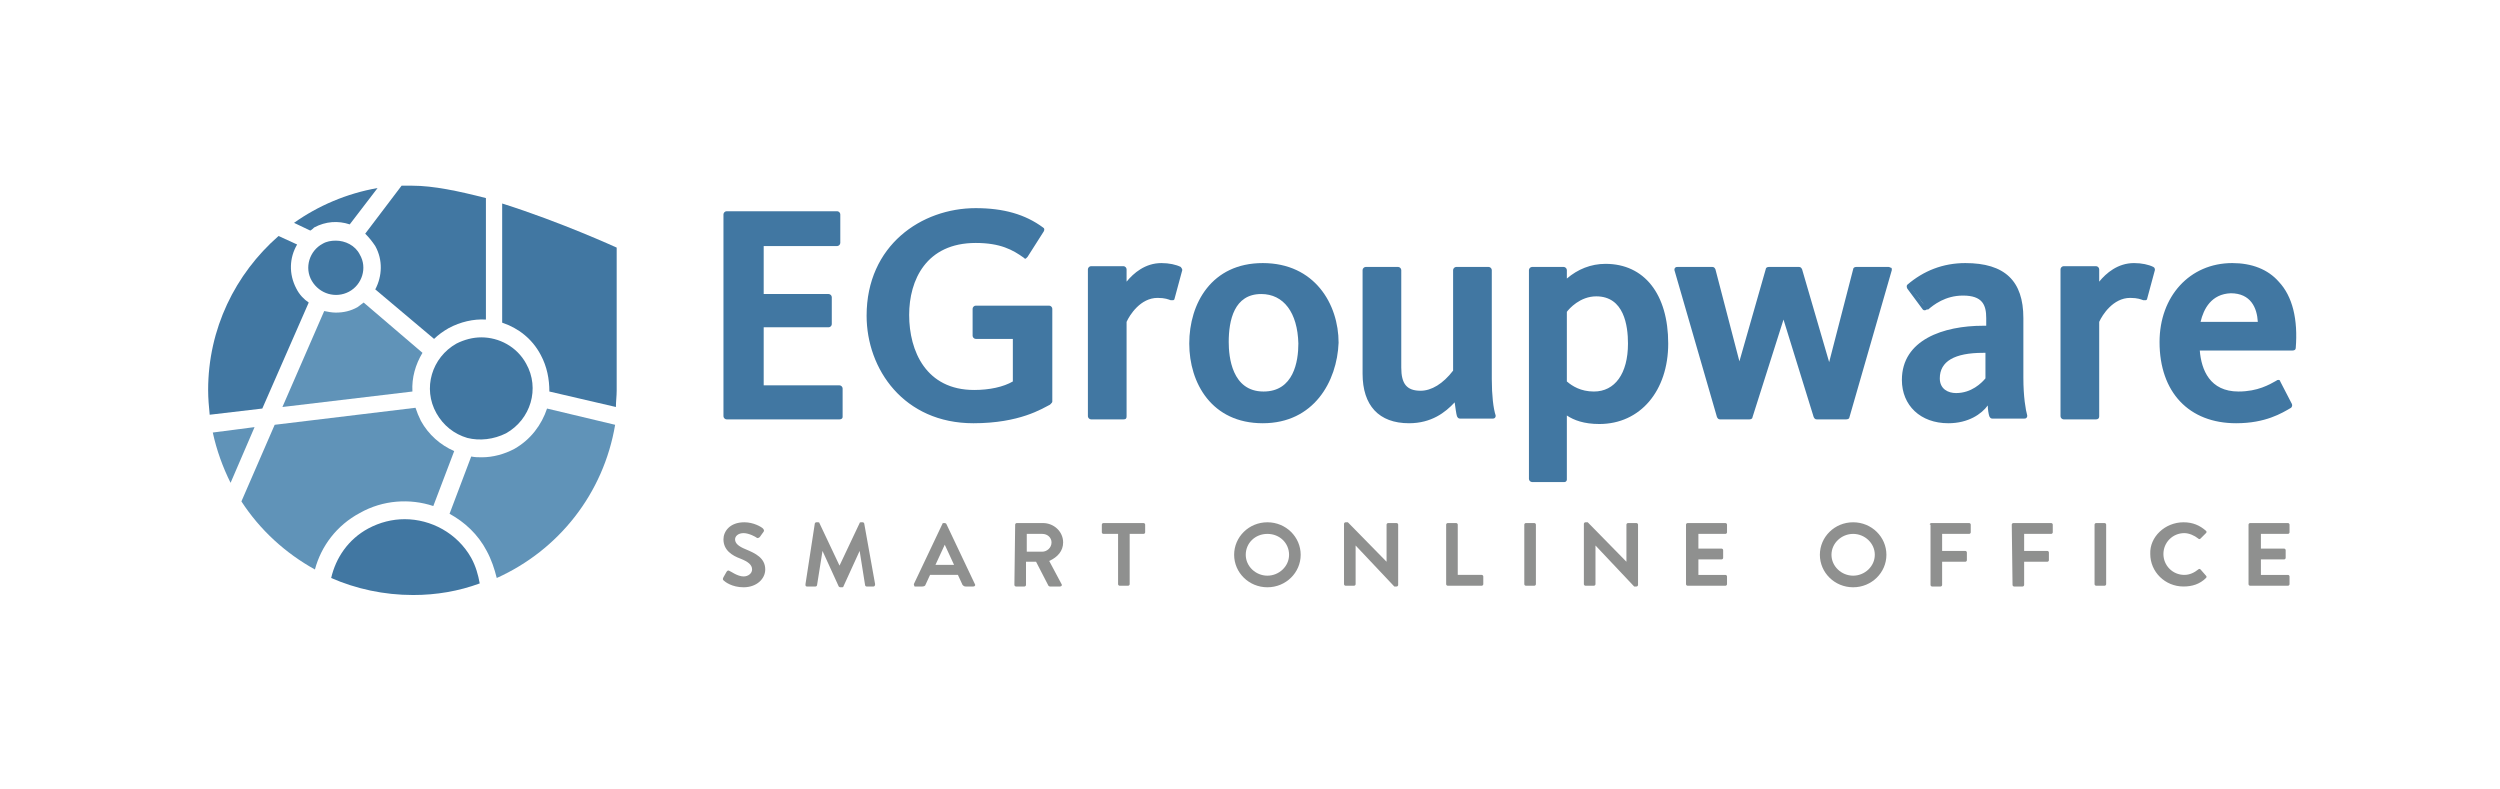 <?xml version="1.0" encoding="utf-8"?>
<!-- Generator: Adobe Illustrator 25.1.0, SVG Export Plug-In . SVG Version: 6.00 Build 0)  -->
<svg version="1.1" id="Ebene_1" xmlns="http://www.w3.org/2000/svg" xmlns:xlink="http://www.w3.org/1999/xlink" x="0px" y="0px"
	 viewBox="0 0 323.1 102" style="enable-background:new 0 0 323.1 102;" xml:space="preserve">
<style type="text/css">
	.st0{fill:#8F908F;}
	.st1{fill:#4177A2;}
	.st2{fill:#6093B8;}
</style>
<g>
	<g>
		<path class="st0" d="M93.5,74.6l0.4-0.7c0.1-0.2,0.3-0.2,0.4-0.1c0.1,0,1,0.7,1.8,0.7c0.6,0,1.1-0.4,1.1-0.9c0-0.6-0.5-1-1.5-1.4
			c-1.1-0.4-2.2-1.1-2.2-2.5c0-1,0.8-2.2,2.7-2.2c1.2,0,2.2,0.6,2.4,0.8c0.1,0.1,0.2,0.3,0.1,0.4l-0.5,0.7c-0.1,0.1-0.3,0.2-0.4,0.1
			s-1-0.6-1.7-0.6S95,69.3,95,69.7c0,0.5,0.4,0.9,1.4,1.3c1.2,0.5,2.5,1.1,2.5,2.6c0,1.2-1.1,2.3-2.8,2.3c-1.5,0-2.4-0.7-2.6-0.9
			C93.4,74.9,93.4,74.8,93.5,74.6z"/>
		<path class="st0" d="M105.3,67.7c0-0.1,0.1-0.2,0.2-0.2h0.2c0.1,0,0.2,0,0.2,0.1l2.6,5.5l0,0l2.6-5.5c0-0.1,0.1-0.1,0.2-0.1h0.2
			c0.1,0,0.2,0.1,0.2,0.2l1.4,7.8c0,0.2-0.1,0.3-0.2,0.3H112c-0.1,0-0.2-0.1-0.2-0.2l-0.7-4.4l0,0l-2.1,4.6c0,0.1-0.1,0.1-0.2,0.1
			h-0.2c-0.1,0-0.2-0.1-0.2-0.1l-2.1-4.6l0,0l-0.7,4.4c0,0.1-0.1,0.2-0.2,0.2h-1.1c-0.2,0-0.2-0.1-0.2-0.3L105.3,67.7z"/>
		<path class="st0" d="M118.1,75.5l3.7-7.8c0-0.1,0.1-0.1,0.2-0.1h0.1c0.1,0,0.2,0.1,0.2,0.1l3.7,7.8c0.1,0.1,0,0.3-0.2,0.3h-1
			c-0.2,0-0.3-0.1-0.4-0.2l-0.6-1.3h-3.6l-0.6,1.3c0,0.1-0.2,0.2-0.4,0.2h-1C118.2,75.8,118.1,75.6,118.1,75.5z M123.3,73l-1.2-2.6
			l0,0l-1.2,2.6H123.3z"/>
		<path class="st0" d="M131.2,67.8c0-0.1,0.1-0.2,0.2-0.2h3.4c1.4,0,2.6,1.1,2.6,2.5c0,1.1-0.7,1.9-1.8,2.4l1.6,3
			c0.1,0.1,0,0.3-0.2,0.3h-1.3c-0.1,0-0.2-0.1-0.2-0.1l-1.6-3.1h-1.3v3c0,0.1-0.1,0.2-0.2,0.2h-1.1c-0.1,0-0.2-0.1-0.2-0.2
			L131.2,67.8L131.2,67.8z M134.7,71.3c0.6,0,1.2-0.5,1.2-1.2c0-0.6-0.5-1.1-1.2-1.1h-2v2.3C132.7,71.3,134.7,71.3,134.7,71.3z"/>
		<path class="st0" d="M144.4,69h-1.8c-0.1,0-0.2-0.1-0.2-0.2v-1c0-0.1,0.1-0.2,0.2-0.2h5.2c0.1,0,0.2,0.1,0.2,0.2v1
			c0,0.1-0.1,0.2-0.2,0.2H146v6.5c0,0.1-0.1,0.2-0.2,0.2h-1.1c-0.1,0-0.2-0.1-0.2-0.2V69H144.4z"/>
		<path class="st0" d="M163.8,67.5c2.4,0,4.3,1.9,4.3,4.2c0,2.3-1.9,4.2-4.3,4.2s-4.3-1.9-4.3-4.2S161.4,67.5,163.8,67.5z
			 M163.8,74.4c1.5,0,2.8-1.2,2.8-2.7s-1.2-2.7-2.8-2.7s-2.8,1.2-2.8,2.7C161,73.2,162.3,74.4,163.8,74.4z"/>
		<path class="st0" d="M173.7,67.7c0-0.1,0.1-0.2,0.2-0.2h0.3l5,5.1l0,0v-4.8c0-0.1,0.1-0.2,0.2-0.2h1.1c0.1,0,0.2,0.1,0.2,0.2v7.8
			c0,0.1-0.1,0.2-0.2,0.2h-0.3l-5-5.3l0,0v5c0,0.1-0.1,0.2-0.2,0.2h-1.1c-0.1,0-0.2-0.1-0.2-0.2V67.7L173.7,67.7z"/>
		<path class="st0" d="M186.9,67.8c0-0.1,0.1-0.2,0.2-0.2h1.1c0.1,0,0.2,0.1,0.2,0.2v6.5h3.1c0.1,0,0.2,0.1,0.2,0.2v1
			c0,0.1-0.1,0.2-0.2,0.2h-4.4c-0.1,0-0.2-0.1-0.2-0.2L186.9,67.8L186.9,67.8z"/>
		<path class="st0" d="M197,67.8c0-0.1,0.1-0.2,0.2-0.2h1.1c0.1,0,0.2,0.1,0.2,0.2v7.7c0,0.1-0.1,0.2-0.2,0.2h-1.1
			c-0.1,0-0.2-0.1-0.2-0.2V67.8z"/>
		<path class="st0" d="M204.7,67.7c0-0.1,0.1-0.2,0.2-0.2h0.3l5,5.1l0,0v-4.8c0-0.1,0.1-0.2,0.2-0.2h1.1c0.1,0,0.2,0.1,0.2,0.2v7.8
			c0,0.1-0.1,0.2-0.2,0.2h-0.3l-5-5.3l0,0v5c0,0.1-0.1,0.2-0.2,0.2h-1.1c-0.1,0-0.2-0.1-0.2-0.2V67.7L204.7,67.7z"/>
		<path class="st0" d="M217.9,67.8c0-0.1,0.1-0.2,0.2-0.2h4.9c0.1,0,0.2,0.1,0.2,0.2v1c0,0.1-0.1,0.2-0.2,0.2h-3.5v1.9h3
			c0.1,0,0.2,0.1,0.2,0.2v1c0,0.1-0.1,0.2-0.2,0.2h-3v2h3.5c0.1,0,0.2,0.1,0.2,0.2v1c0,0.1-0.1,0.2-0.2,0.2h-4.9
			c-0.1,0-0.2-0.1-0.2-0.2V67.8z"/>
		<path class="st0" d="M239.5,67.5c2.4,0,4.3,1.9,4.3,4.2c0,2.3-1.9,4.2-4.3,4.2s-4.3-1.9-4.3-4.2S237.1,67.5,239.5,67.5z
			 M239.5,74.4c1.5,0,2.8-1.2,2.8-2.7S241,69,239.5,69s-2.8,1.2-2.8,2.7S238,74.4,239.5,74.4z"/>
		<path class="st0" d="M249.4,67.8c0-0.1,0.1-0.2,0.2-0.2h4.9c0.1,0,0.2,0.1,0.2,0.2v1c0,0.1-0.1,0.2-0.2,0.2H251v2.2h3
			c0.1,0,0.2,0.1,0.2,0.2v1c0,0.1-0.1,0.2-0.2,0.2h-3v3c0,0.1-0.1,0.2-0.2,0.2h-1.1c-0.1,0-0.2-0.1-0.2-0.2v-7.8H249.4z"/>
		<path class="st0" d="M260,67.8c0-0.1,0.1-0.2,0.2-0.2h4.9c0.1,0,0.2,0.1,0.2,0.2v1c0,0.1-0.1,0.2-0.2,0.2h-3.5v2.2h3
			c0.1,0,0.2,0.1,0.2,0.2v1c0,0.1-0.1,0.2-0.2,0.2h-3v3c0,0.1-0.1,0.2-0.2,0.2h-1.1c-0.1,0-0.2-0.1-0.2-0.2L260,67.8L260,67.8z"/>
		<path class="st0" d="M270.7,67.8c0-0.1,0.1-0.2,0.2-0.2h1.1c0.1,0,0.2,0.1,0.2,0.2v7.7c0,0.1-0.1,0.2-0.2,0.2h-1.1
			c-0.1,0-0.2-0.1-0.2-0.2V67.8z"/>
		<path class="st0" d="M282.2,67.5c1.2,0,2.1,0.4,2.9,1.1c0.1,0.1,0.1,0.2,0,0.3l-0.7,0.7c-0.1,0.1-0.2,0.1-0.3,0
			c-0.5-0.4-1.2-0.7-1.8-0.7c-1.5,0-2.7,1.2-2.7,2.7s1.2,2.7,2.7,2.7c0.7,0,1.3-0.3,1.8-0.7c0.1-0.1,0.2-0.1,0.3,0l0.7,0.8
			c0.1,0.1,0.1,0.2,0,0.3c-0.8,0.8-1.8,1.1-2.9,1.1c-2.4,0-4.3-1.9-4.3-4.2C277.8,69.4,279.8,67.5,282.2,67.5z"/>
		<path class="st0" d="M290.6,67.8c0-0.1,0.1-0.2,0.2-0.2h4.9c0.1,0,0.2,0.1,0.2,0.2v1c0,0.1-0.1,0.2-0.2,0.2h-3.5v1.9h3
			c0.1,0,0.2,0.1,0.2,0.2v1c0,0.1-0.1,0.2-0.2,0.2h-3v2h3.5c0.1,0,0.2,0.1,0.2,0.2v1c0,0.1-0.1,0.2-0.2,0.2h-4.9
			c-0.1,0-0.2-0.1-0.2-0.2V67.8z"/>
	</g>
	<g>
		<g>
			<path class="st1" d="M93.9,53.9V27.7h14.3v3.7h-9.9v7h8.8v3.5h-8.8v8.2h10.2v3.7L93.9,53.9L93.9,53.9z"/>
			<path class="st1" d="M108.5,54.2H93.9c-0.2,0-0.4-0.2-0.4-0.4V27.7c0-0.2,0.2-0.4,0.4-0.4h14.3c0.2,0,0.4,0.2,0.4,0.4v3.7
				c0,0.2-0.2,0.4-0.4,0.4h-9.5V38h8.4c0.2,0,0.4,0.2,0.4,0.4v3.5c0,0.2-0.2,0.4-0.4,0.4h-8.4v7.5h9.8c0.2,0,0.4,0.2,0.4,0.4v3.7
				C108.9,54.1,108.7,54.2,108.5,54.2z M94.3,53.5h13.8v-2.9h-9.8c-0.2,0-0.4-0.2-0.4-0.4V42c0-0.2,0.2-0.4,0.4-0.4h8.4v-2.8h-8.4
				c-0.2,0-0.4-0.2-0.4-0.4v-7c0-0.2,0.2-0.4,0.4-0.4h9.5v-2.9H94.3V53.5L94.3,53.5z"/>
		</g>
		<g>
			<path class="st1" d="M125.8,54.3c-8.7,0-13.4-6.6-13.4-13.6c0-7.1,5-13.5,13.7-13.5c4.4,0,6.9,1.2,8.4,2.4l-2.1,3.3
				c-1.5-1.1-3.3-2-6.4-2c-6.2,0-9,4.4-9,9.6c0,5.3,2.7,10.1,8.8,10.1c3.6,0,5.3-1.2,5.4-1.3v-6.1H126v-3.5h9.5v12
				C134.8,52.2,132.1,54.3,125.8,54.3z"/>
			<path class="st1" d="M125.8,54.7c-9,0-13.8-7-13.8-13.9c0-9.1,7.1-13.9,14.1-13.9c3.6,0,6.4,0.8,8.7,2.5c0.2,0.1,0.2,0.3,0.1,0.5
				l-2.1,3.3c-0.1,0.1-0.1,0.1-0.2,0.2s-0.2,0-0.3-0.1c-1.4-1-3-1.9-6.2-1.9c-6.4,0-8.6,4.8-8.6,9.3c0,4.7,2.2,9.7,8.4,9.7
				c2,0,3.8-0.4,5-1.1v-5.5h-4.8c-0.2,0-0.4-0.2-0.4-0.4v-3.5c0-0.2,0.2-0.4,0.4-0.4h9.5c0.2,0,0.4,0.2,0.4,0.4v12
				c0,0.1-0.1,0.2-0.2,0.3l-0.1,0.1C134.7,52.8,131.8,54.7,125.8,54.7z M126.1,27.6c-9.2,0-13.4,6.8-13.4,13.1
				c0,9.1,6.8,13.2,13,13.2c5.7,0,8.5-1.8,9.4-2.4V40.1h-8.7v2.8h4.8c0.2,0,0.4,0.2,0.4,0.4v6.1c0,0.1-0.1,0.3-0.2,0.3
				c-1.4,0.9-3.4,1.3-5.6,1.3c-5.6,0-9.2-4.1-9.2-10.5c0-4.9,2.5-10,9.4-10c3.1,0,5,0.9,6.3,1.8l1.7-2.7
				C132,28.3,129.4,27.6,126.1,27.6z"/>
		</g>
		<g>
			<path class="st1" d="M151.4,38.6c-0.3-0.2-0.8-0.4-1.8-0.4c-2.5,0-4,2.6-4.4,3.3v12.3H141v-19h4.2v2.8c0.8-1.3,2.4-3.2,4.9-3.2
				c1.3,0,2,0.3,2.3,0.5L151.4,38.6z"/>
			<path class="st1" d="M145.2,54.2H141c-0.2,0-0.4-0.2-0.4-0.4v-19c0-0.2,0.2-0.4,0.4-0.4h4.2c0.2,0,0.4,0.2,0.4,0.4v1.6
				c0.9-1.1,2.4-2.4,4.5-2.4c1,0,1.9,0.2,2.5,0.5c0.1,0.1,0.2,0.3,0.2,0.4l-1,3.7c0,0.1-0.1,0.2-0.2,0.2c-0.1,0-0.2,0-0.3,0
				c-0.3-0.1-0.7-0.3-1.7-0.3c-2.2,0-3.6,2.2-4,3.1v12.2C145.6,54.1,145.5,54.2,145.2,54.2z M141.4,53.5h3.5V41.6c0-0.1,0-0.1,0-0.2
				c0.4-0.8,2-3.5,4.7-3.5c0.8,0,1.2,0.1,1.6,0.2l0.8-3c-0.5-0.2-1.1-0.3-1.9-0.3c-2.4,0-3.9,1.9-4.6,3c-0.1,0.1-0.3,0.2-0.4,0.2
				c-0.2,0-0.3-0.2-0.3-0.4v-2.4h-3.5L141.4,53.5L141.4,53.5z"/>
		</g>
		<g>
			<path class="st1" d="M163.2,54.3c-6.5,0-9.2-5.3-9.2-9.9s2.5-10,9.1-10c6.5,0,9.4,5.2,9.4,9.9C172.5,48.9,169.7,54.3,163.2,54.3z
				 M163,37.7c-3.4,0-4.6,2.9-4.6,6.6s1.5,6.8,4.8,6.8c3.4,0,4.8-2.8,4.8-6.6C168,40.6,166.4,37.7,163,37.7z"/>
			<path class="st1" d="M163.2,54.7c-6.6,0-9.5-5.2-9.5-10.3c0-5.2,2.9-10.4,9.5-10.4c6.7,0,9.8,5.3,9.8,10.3
				C172.8,49.3,169.8,54.7,163.2,54.7z M163.1,34.8c-6,0-8.7,4.8-8.7,9.6s2.7,9.6,8.8,9.6s8.9-5,8.9-9.7
				C172.1,39.7,169.3,34.8,163.1,34.8z M163.2,51.4c-3.3,0-5.2-2.7-5.2-7.1c0-4.5,1.8-7,5-7c3.3,0,5.4,2.7,5.4,7.1
				C168.4,48.9,166.5,51.4,163.2,51.4z M163,38c-3.5,0-4.2,3.4-4.2,6.2c0,1.9,0.4,6.4,4.5,6.4c3.9,0,4.5-3.9,4.5-6.2
				C167.7,40.4,165.9,38,163,38z"/>
		</g>
		<g>
			<path class="st1" d="M180.6,34.9v12.6c0,2.1,0.8,3.3,2.9,3.3c2.4,0,4.2-2.4,4.6-2.9v-13h4.2V49c0,2.1,0.2,3.8,0.5,4.8h-4.2
				c-0.1-0.5-0.3-1.8-0.4-2.7c-0.9,1.3-2.9,3.1-6.1,3.1c-4.1,0-5.6-2.7-5.6-6V34.9H180.6L180.6,34.9z"/>
			<path class="st1" d="M182.1,54.7c-3.9,0-6-2.3-6-6.4V34.9c0-0.2,0.2-0.4,0.4-0.4h4.2c0.2,0,0.4,0.2,0.4,0.4v12.6
				c0,2.1,0.7,3,2.5,3c1.4,0,2.9-0.9,4.2-2.6v-13c0-0.2,0.2-0.4,0.4-0.4h4.2c0.2,0,0.4,0.2,0.4,0.4V49c0,2.1,0.2,3.8,0.5,4.7
				c0,0.1,0,0.2-0.1,0.3s-0.2,0.1-0.3,0.1h-4.2c-0.2,0-0.3-0.1-0.4-0.3c-0.1-0.3-0.2-1.1-0.3-1.8C186.8,53.3,185,54.7,182.1,54.7z
				 M176.8,35.2v13c0,2.6,0.9,5.7,5.3,5.7c3.1,0,5-1.9,5.8-3c0.1-0.1,0.3-0.2,0.4-0.1c0.1,0.1,0.3,0.2,0.3,0.3
				c0,0.7,0.2,1.7,0.3,2.3h3.4c-0.2-1-0.4-2.6-0.4-4.4V35.2h-3.4v12.6c0,0.1,0,0.2-0.1,0.2c-1.5,2-3.2,3-4.9,3
				c-2.2,0-3.3-1.2-3.3-3.7V35.2H176.8L176.8,35.2z"/>
		</g>
		<g>
			<path class="st1" d="M206.7,54.3c-2.5,0-3.9-0.9-4.5-1.5v9H198v-27h4.1v2c1-1.2,2.7-2.5,5.4-2.5c4.7,0,7.7,3.6,7.7,9.9
				C215.2,50.3,211.7,54.3,206.7,54.3z M206.3,37.9c-2.3,0-3.7,1.6-4.2,2.3v9.4c0.8,0.7,1.9,1.5,3.8,1.5c3.1,0,4.8-2.7,4.8-6.6
				C210.8,40.5,209.3,37.9,206.3,37.9z"/>
			<path class="st1" d="M202.2,62.3H198c-0.2,0-0.4-0.2-0.4-0.4v-27c0-0.2,0.2-0.4,0.4-0.4h4.1c0.2,0,0.4,0.2,0.4,0.4V36
				c1.4-1.2,3.1-1.9,5-1.9c5,0,8.1,3.9,8.1,10.3c0,6.1-3.6,10.4-8.9,10.4c-2,0-3.3-0.5-4.2-1.1V62C202.5,62.1,202.4,62.3,202.2,62.3
				z M198.3,61.5h3.5v-8.7c0-0.1,0.1-0.3,0.2-0.3s0.3,0,0.4,0.1c0.7,0.6,2.1,1.4,4.3,1.4c4.8,0,8.1-4,8.1-9.6c0-6-2.8-9.6-7.4-9.6
				c-2.1,0-3.8,0.8-5.1,2.3c-0.1,0.1-0.3,0.2-0.4,0.1c-0.1-0.1-0.2-0.2-0.2-0.4v-1.6h-3.4L198.3,61.5L198.3,61.5z M206,51.4
				c-2.1,0-3.3-0.9-4.1-1.6c-0.1-0.1-0.1-0.2-0.1-0.3v-9.4c0-0.1,0-0.1,0.1-0.2c0.3-0.4,1.8-2.4,4.5-2.4c3.1,0,4.8,2.5,4.8,6.9
				C211.1,48.7,209.2,51.4,206,51.4z M202.5,49.3c0.7,0.6,1.8,1.3,3.5,1.3c2.7,0,4.4-2.3,4.4-6.2c0-2.3-0.5-6.1-4.1-6.1
				c-2.1,0-3.5,1.6-3.8,2L202.5,49.3L202.5,49.3z"/>
		</g>
		<g>
			<path class="st1" d="M238.6,53.9h-3.8l-4.2-13.6h-0.1l-4.3,13.6h-3.8l-5.5-19h4.5l3.4,13.1h0.1l3.8-13.1h3.9l3.8,13.1h0.1
				l3.5-13.1h4.2L238.6,53.9z"/>
			<path class="st1" d="M238.6,54.2h-3.8c-0.2,0-0.3-0.1-0.4-0.3l-3.9-12.6l-4,12.6c0,0.2-0.2,0.3-0.4,0.3h-3.8
				c-0.2,0-0.3-0.1-0.4-0.3l-5.5-19c0-0.1,0-0.2,0.1-0.3s0.2-0.1,0.3-0.1h4.5c0.2,0,0.3,0.1,0.4,0.3l3.1,11.9l3.4-11.9
				c0-0.2,0.2-0.3,0.4-0.3h3.9c0.2,0,0.3,0.1,0.4,0.3l3.5,12l3.1-12c0-0.2,0.2-0.3,0.4-0.3h4.2c0.1,0,0.2,0.1,0.3,0.1
				s0.1,0.2,0.1,0.3L239,54C239,54.1,238.8,54.2,238.6,54.2z M235.2,53.5h3.2l5.3-18.2h-3.4l-3.4,12.9c0,0.2-0.2,0.3-0.4,0.3
				s-0.4-0.1-0.4-0.3l-3.7-12.9H229l-3.7,12.8c0,0.2-0.2,0.3-0.4,0.3s-0.4-0.1-0.4-0.3l-3.3-12.8h-3.7l5.3,18.2h3.2l4.2-13.4
				c0-0.2,0.2-0.3,0.4-0.3s0.4,0.1,0.4,0.3L235.2,53.5z"/>
		</g>
		<g>
			<path class="st1" d="M257.6,53.9c-0.1-0.5-0.3-1.6-0.3-2.2c-0.8,1.1-2.7,2.6-5.5,2.6c-3.2,0-5.6-2-5.6-5.3
				c0-4.9,5.3-6.6,10.1-6.6h0.8V41c0-2-0.8-3.3-3.4-3.3c-2.5,0-4.2,1.4-4.9,1.9l-2-2.7c1.1-0.9,3.3-2.7,7.3-2.7c4.7,0,7.1,2,7.1,6.7
				v7.7c0,2.2,0.2,4,0.5,5L257.6,53.9L257.6,53.9z M257.1,45.2h-0.8c-3.5,0-6,1-6,3.6c0,1.6,1.3,2.3,2.5,2.3c2.3,0,3.6-1.4,4.2-2.1
				L257.1,45.2L257.1,45.2z"/>
			<path class="st1" d="M251.8,54.7c-3.6,0-6-2.3-6-5.6c0-5.2,5.4-7,10.5-7h0.4v-1c0-1.7-0.5-2.9-3-2.9c-2.3,0-3.8,1.2-4.5,1.8H249
				c-0.1,0.1-0.2,0.1-0.3,0.1s-0.2-0.1-0.2-0.1l-2-2.7c-0.1-0.2-0.1-0.4,0-0.5c2.1-1.8,4.6-2.8,7.5-2.8c5.1,0,7.5,2.3,7.5,7.1v7.7
				c0,2.5,0.3,4.2,0.5,4.9c0,0.1,0,0.2-0.1,0.3s-0.2,0.1-0.3,0.1h-4.1c-0.2,0-0.3-0.1-0.4-0.3c-0.1-0.3-0.2-0.9-0.2-1.4
				C256.1,53.5,254.4,54.7,251.8,54.7z M256.3,42.8c-4.7,0-9.8,1.6-9.8,6.2c0,2.9,2.1,4.9,5.2,4.9c2.4,0,4.3-1.3,5.2-2.5
				c0.1-0.1,0.3-0.2,0.4-0.1c0.2,0.1,0.2,0.2,0.3,0.3c0,0.5,0.1,1.3,0.2,1.8h3.3c-0.2-0.9-0.4-2.5-0.4-4.6v-7.7
				c0-4.4-2.1-6.3-6.8-6.3c-2.6,0-4.9,0.8-6.8,2.4l1.5,2.1c0.9-0.7,2.4-1.8,4.8-1.8c2.6,0,3.8,1.1,3.8,3.6v1.4
				c0,0.2-0.2,0.4-0.4,0.4L256.3,42.8L256.3,42.8z M252.9,51.5c-1.4,0-2.9-0.8-2.9-2.6s1.1-4,6.3-4h0.8c0.2,0,0.4,0.2,0.4,0.4V49
				c0,0.1,0,0.2-0.1,0.2C256.8,49.9,255.4,51.5,252.9,51.5z M256.3,45.6c-3.7,0-5.6,1.1-5.6,3.3c0,1.4,1.1,1.9,2.1,1.9
				c2,0,3.3-1.3,3.8-1.9v-3.3H256.3z"/>
		</g>
		<g>
			<path class="st1" d="M277.1,38.6c-0.3-0.2-0.8-0.4-1.8-0.4c-2.5,0-4,2.6-4.3,3.3v12.3h-4.2v-19h4.2v2.8c0.8-1.3,2.4-3.2,4.9-3.2
				c1.3,0,2,0.3,2.3,0.5L277.1,38.6z"/>
			<path class="st1" d="M270.9,54.2h-4.2c-0.2,0-0.4-0.2-0.4-0.4v-19c0-0.2,0.2-0.4,0.4-0.4h4.2c0.2,0,0.4,0.2,0.4,0.4v1.6
				c0.9-1.1,2.4-2.4,4.5-2.4c1,0,1.9,0.2,2.5,0.5c0.2,0.1,0.2,0.3,0.2,0.4l-1,3.7c0,0.1-0.1,0.2-0.2,0.2s-0.2,0-0.3,0
				c-0.3-0.1-0.7-0.3-1.7-0.3c-2.2,0-3.6,2.2-4,3.1v12.2C271.3,54.1,271.1,54.2,270.9,54.2z M267.1,53.5h3.5V41.6c0-0.1,0-0.1,0-0.2
				c0.4-0.8,2-3.5,4.7-3.5c0.8,0,1.2,0.1,1.6,0.2l0.8-3c-0.5-0.2-1.1-0.3-1.9-0.3c-2.4,0-3.9,1.9-4.6,3c-0.1,0.1-0.3,0.2-0.4,0.2
				c-0.2,0-0.3-0.2-0.3-0.4v-2.4H267L267.1,53.5L267.1,53.5z"/>
		</g>
		<g>
			<path class="st1" d="M289.2,51.1c2.6,0,4.2-1,5.1-1.5l1.5,2.9c-1.1,0.7-3.1,1.9-6.8,1.9c-6.2,0-9.5-4.2-9.5-10.1
				c0-5.8,3.8-9.9,9-9.9c5.6,0,8.4,4,7.8,10.6h-12.4C284.1,48.5,285.6,51.1,289.2,51.1z M292.3,42c-0.1-2.4-1.1-4.4-3.9-4.4
				c-2.5,0-4,1.7-4.4,4.4H292.3z"/>
			<path class="st1" d="M289,54.7c-6.1,0-9.9-4-9.9-10.5c0-5.9,3.9-10.2,9.4-10.2c2.5,0,4.6,0.8,6,2.4c1.8,1.9,2.5,4.9,2.2,8.6
				c0,0.2-0.2,0.3-0.4,0.3h-12c0.2,2.5,1.3,5.3,5,5.3c2.5,0,4-0.9,4.9-1.4c0.1-0.1,0.2-0.1,0.3-0.1c0.1,0,0.2,0.1,0.2,0.2l1.5,2.9
				c0.1,0.2,0,0.4-0.1,0.5C294.9,53.4,292.8,54.7,289,54.7z M288.5,34.8c-5.1,0-8.6,3.9-8.6,9.5c0,6,3.5,9.7,9.1,9.7
				c3.3,0,5.2-1,6.3-1.6l-1.1-2.2c-1,0.6-2.6,1.3-5,1.3c-3.5,0-5.5-2.3-5.8-6.4c0-0.1,0-0.2,0.1-0.3s0.2-0.1,0.3-0.1H296
				c0.2-3.3-0.5-6-2-7.7C292.6,35.5,290.8,34.8,288.5,34.8z M292.3,42.4H284c-0.1,0-0.2-0.1-0.3-0.1s-0.1-0.2-0.1-0.3
				c0.5-3.1,2.2-4.8,4.8-4.8c2.6,0,4.2,1.8,4.3,4.8c0,0.1,0,0.2-0.1,0.3C292.5,42.4,292.4,42.4,292.3,42.4z M284.4,41.6h7.4
				c-0.1-1.8-0.9-3.7-3.5-3.7C285.8,38,284.8,39.9,284.4,41.6z"/>
		</g>
	</g>
	<g>
		<path class="st1" d="M38.3,37.3c-1-1.9-0.9-4,0.1-5.7L36,30.5c-5.6,4.9-9.1,12-9.1,19.9c0,1.1,0.1,2.2,0.2,3.2l6.8-0.8l6-13.7
			C39.3,38.7,38.7,38.1,38.3,37.3z"/>
		<path class="st2" d="M32.9,55.2l-5.4,0.7c0.5,2.3,1.3,4.5,2.3,6.5L32.9,55.2z"/>
		<path class="st1" d="M65.4,56c3.2-1.8,4.4-5.8,2.6-9c-1.2-2.2-3.5-3.4-5.8-3.4c-1.1,0-2.2,0.3-3.2,0.8c-3.2,1.8-4.4,5.8-2.6,9
			c0.9,1.6,2.3,2.7,4,3.2C62,57,63.8,56.8,65.4,56z"/>
		<path class="st1" d="M64.9,41.7c2.1,0.7,3.9,2.1,5,4.2c0.8,1.5,1.1,3.1,1.1,4.7l8.6,2c0-0.7,0.1-1.4,0.1-2.1c0-5.5,0-18.5,0-18.5
			s-7.2-3.3-14.8-5.7L64.9,41.7L64.9,41.7z"/>
		<path class="st2" d="M47,39.1c-0.3,0.2-0.5,0.4-0.8,0.6c-0.9,0.5-1.8,0.7-2.8,0.7c-0.5,0-1-0.1-1.5-0.2l-5.4,12.4l16.8-2
			c-0.1-1.8,0.4-3.5,1.3-5L47,39.1z"/>
		<path class="st2" d="M70.7,52.8c-0.7,2.1-2.1,4-4.2,5.2c-1.3,0.7-2.8,1.1-4.2,1.1c-0.5,0-0.9,0-1.4-0.1l-2.8,7.4
			c2,1.1,3.7,2.7,4.8,4.8c0.6,1.1,1,2.3,1.3,3.5c8-3.6,13.8-10.9,15.3-19.8L70.7,52.8z"/>
		<path class="st1" d="M45.1,37.7c1.7-0.9,2.4-3.1,1.4-4.8c-0.6-1.2-1.9-1.8-3.1-1.8c-0.6,0-1.2,0.1-1.7,0.4
			c-1.7,0.9-2.4,3.1-1.4,4.8S43.4,38.6,45.1,37.7z"/>
		<path class="st2" d="M46.5,66.3c3-1.7,6.5-1.9,9.5-0.9l2.7-7.1c-1.8-0.8-3.3-2.1-4.3-3.9c-0.3-0.6-0.5-1.1-0.7-1.7l-18.2,2.2
			l-4.3,9.9c2.4,3.7,5.7,6.7,9.5,8.8C41.5,70.6,43.5,67.9,46.5,66.3z"/>
		<path class="st1" d="M40.1,29.8c0.2-0.1,0.4-0.3,0.5-0.4c1.5-0.8,3.1-0.9,4.6-0.4l3.6-4.7c-4,0.7-7.7,2.3-10.8,4.5L40.1,29.8z"/>
		<path class="st1" d="M52.3,67.1c-1.6,0-3.2,0.4-4.7,1.2c-2.6,1.4-4.2,3.8-4.8,6.4c3.2,1.4,6.8,2.2,10.6,2.2c3,0,5.9-0.5,8.6-1.5
			c-0.2-1.1-0.5-2.2-1.1-3.3C59.1,68.9,55.7,67.1,52.3,67.1z"/>
		<path class="st1" d="M48.5,31.8c1,1.8,0.9,3.9,0,5.6l7.6,6.4c0.5-0.5,1.2-1,1.9-1.4c1.5-0.8,3.2-1.2,4.8-1.1V25.6
			C59.3,24.7,56,24,53.3,24c-0.5,0-1,0-1.4,0l-4.7,6.2C47.7,30.7,48.1,31.2,48.5,31.8z"/>
	</g>
</g>
</svg>
